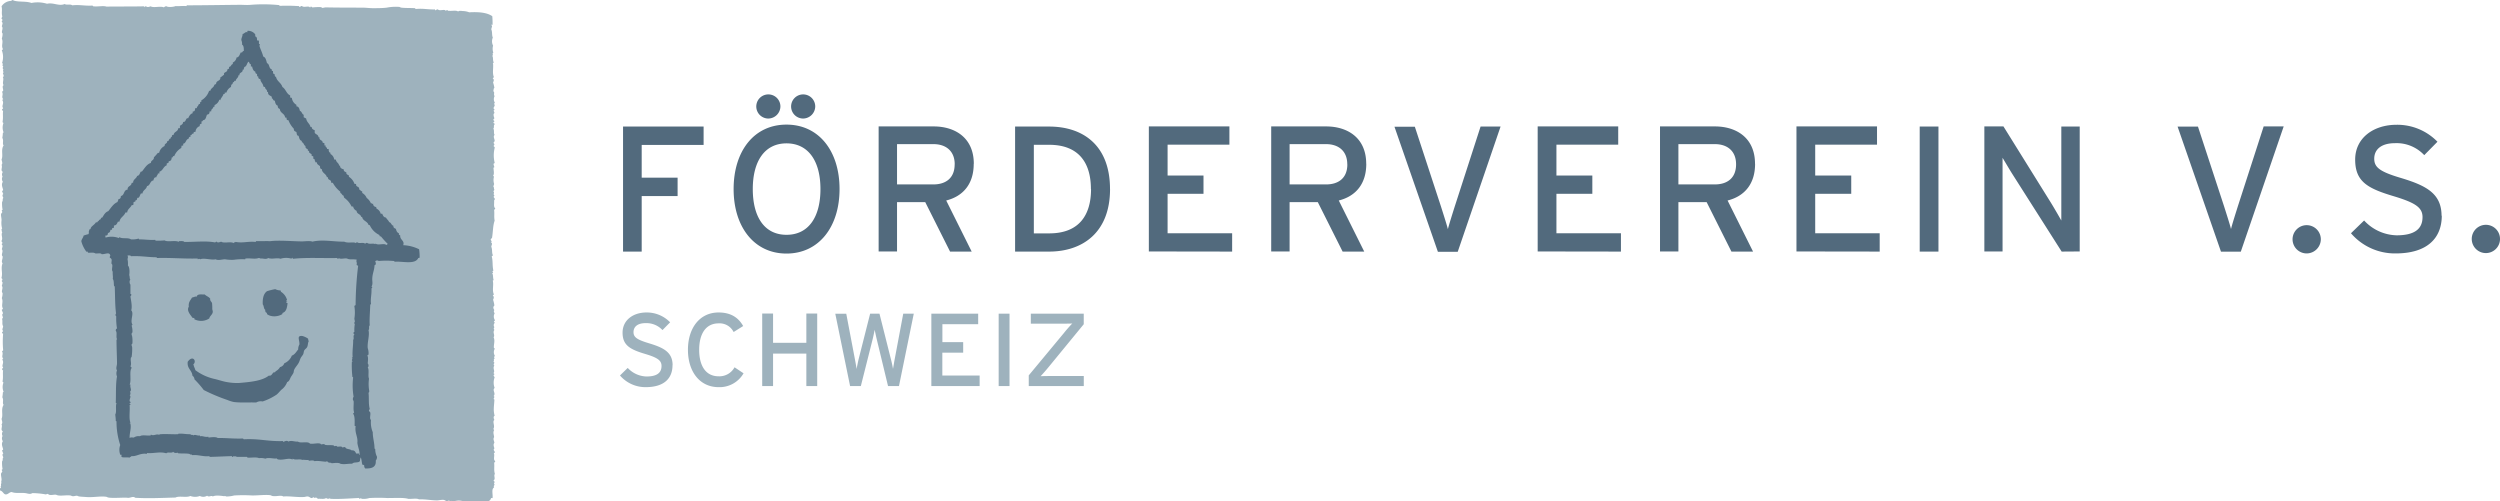 <svg id="Layer_1" data-name="Layer 1" xmlns="http://www.w3.org/2000/svg" xmlns:xlink="http://www.w3.org/1999/xlink" viewBox="0 0 785.42 157.51"><defs><style>.cls-1{fill:none;}.cls-2{clip-path:url(#clip-path);}.cls-3{fill:#9eb2bd;}.cls-4{fill:#526a7d;}</style><clipPath id="clip-path" transform="translate(-47.4 -230.72)"><rect class="cls-1" x="47.4" y="230.72" width="785.42" height="157.51"/></clipPath></defs><g class="cls-2"><path class="cls-3" d="M387.89,352v-3.15h-9c-1.33,0-3.67,0-4.58.07.59-.59,1.85-2.05,2.57-2.93l11-13.41v-3.32H371.25v3.15h8.45c1.33,0,3.67,0,4.58-.06-.58.58-1.85,2-2.57,2.92L370.6,348.65V352Zm-23.33-22.74h-3.41V352h3.41ZM355.17,352v-3.31H343.45v-7.18H350v-3.31h-6.53v-5.62h11.24v-3.32H340V352Zm-20.69-22.74h-3.31l-2.76,14.69c-.1.55-.3,1.81-.46,2.66-.13-.81-.39-2-.55-2.63l-3.7-14.72h-2.93l-3.64,14.39c-.16.68-.48,2.21-.61,3-.1-.75-.39-2.31-.52-3l-2.73-14.36h-3.45L314.47,352h3.38l3.7-14.68c.2-.78.55-2.47.65-3,.1.55.46,2.24.65,3L326.39,352h3.44ZM304.14,352V329.22h-3.41v9.19H290.27v-9.19h-3.41V352h3.41v-10.2h10.46V352ZM281,348l-2.83-1.89a5.41,5.41,0,0,1-5,2.83c-4,0-6.11-3.22-6.11-8.32s2.14-8.31,6.11-8.31a4.92,4.92,0,0,1,4.71,2.72l3-1.88c-1.56-2.76-4-4.26-7.73-4.26-5.88,0-9.62,4.84-9.62,11.73s3.74,11.73,9.62,11.73A8.68,8.68,0,0,0,281,348m-22.29-2.54c0-4.06-2.8-5.49-7.28-6.85-3.93-1.17-5-1.95-5-3.54s1.14-2.83,3.8-2.83a6.87,6.87,0,0,1,5.3,2.18l2.4-2.44a10.18,10.18,0,0,0-7.44-3.09c-4.19,0-7.5,2.41-7.5,6.34s2.3,5.26,7.11,6.69c3.8,1.14,5.13,2,5.13,3.77,0,2.21-1.52,3.31-4.71,3.31a8.34,8.34,0,0,1-5.91-2.69l-2.43,2.37a10.51,10.51,0,0,0,8.08,3.67c5.82,0,8.42-2.79,8.42-6.89" transform="translate(-47.4 -230.72)"/><path class="cls-4" d="M832.82,306a4.44,4.44,0,1,0-8.87,0,4.44,4.44,0,0,0,8.87,0m-18.36-7.47c0-7-4.82-9.48-12.57-11.84-6.79-2-8.58-3.36-8.58-6.11s2-4.88,6.56-4.88a11.87,11.87,0,0,1,9.15,3.76l4.15-4.21a17.59,17.59,0,0,0-12.85-5.33c-7.24,0-13,4.15-13,10.94,0,7,4,9.09,12.29,11.56,6.56,2,8.87,3.48,8.87,6.51,0,3.81-2.64,5.72-8.14,5.72a14.35,14.35,0,0,1-10.21-4.66L786,304a18.19,18.19,0,0,0,14,6.34c10,0,14.53-4.83,14.53-11.9m-38,7.47a4.44,4.44,0,1,0-4.43,4.43,4.48,4.48,0,0,0,4.43-4.43m-11.67-35.47h-6.29l-8.08,25c-.72,2.3-1.85,5.84-2.18,7.24-.34-1.4-1.46-4.88-2.19-7.18l-8.19-25h-6.4l13.63,39.28h6.23Zm-64.08,39.28V270.48H695v20.26c0,2.19,0,7.8,0,9.26-.56-1-2.24-3.93-3.25-5.56l-14.93-24h-6v39.28h5.72V289.39c0-2.19,0-7.63,0-9.09.61,1,2,3.37,2.91,4.83l15.66,24.63ZM656.4,270.48h-5.89v39.28h5.89Zm-18.46,39.28V304H617.68v-12.4H629v-5.73H617.68v-9.7H637.1v-5.73H611.79v39.28Zm-45.12-27.38c0,4.26-2.75,6.28-6.67,6.28H574.7V276h11.45c4,0,6.67,2.24,6.67,6.34m5.95-.17c0-8.08-5.78-11.73-12.62-11.73H568.92v39.28h5.78V294.22h8.87l7.79,15.54h6.79l-8-16.05c5.33-1.34,8.64-5.21,8.64-11.5m-42.14,27.55V304H536.38v-12.4h11.28v-5.73H536.38v-9.7h19.41v-5.73h-25.3v39.28Zm-37.82-39.28h-6.28l-8.08,25c-.73,2.3-1.85,5.84-2.19,7.24-.34-1.4-1.46-4.88-2.19-7.18l-8.19-25h-6.4l13.64,39.28h6.23Zm-48.14,11.9c0,4.26-2.75,6.28-6.67,6.28H452.55V276H464c4,0,6.67,2.24,6.67,6.34m5.95-.17c0-8.08-5.78-11.73-12.62-11.73H446.77v39.28h5.78V294.22h8.86l7.8,15.54H476l-8-16.05c5.33-1.34,8.64-5.21,8.64-11.5m-42.14,27.55V304H414.22v-12.4H425.5v-5.73H414.22v-9.7h19.42v-5.73H408.33v39.28Zm-44.33-19.64c0,8.25-3.81,13.92-13.13,13.92H372.2V276.21H377c9.32,0,13.13,5.66,13.13,13.91m6,0c0-13.86-8.59-19.64-19.14-19.64H366.31v39.28H377c10.27,0,19.14-5.78,19.14-19.64m-48.82-7.74c0,4.26-2.75,6.28-6.68,6.28H329.22V276h11.44c4,0,6.68,2.24,6.68,6.34m6-.17c0-8.08-5.78-11.73-12.63-11.73H323.44v39.28h5.78V294.22h8.86l7.8,15.54h6.79l-8-16.05c5.33-1.34,8.64-5.21,8.64-11.5m-48.15,7.91c0,8.81-3.76,14.37-10.66,14.37s-10.6-5.56-10.6-14.37,3.76-14.36,10.6-14.36,10.66,5.55,10.66,14.36m6,0c0-11.89-6.45-20.25-16.67-20.25s-16.61,8.36-16.61,20.25,6.46,20.26,16.61,20.26,16.67-8.36,16.67-20.26M292.58,264.2a3.79,3.79,0,1,0-3.76,3.76,3.85,3.85,0,0,0,3.76-3.76m10.94,0a3.79,3.79,0,1,0-3.76,3.76,3.85,3.85,0,0,0,3.76-3.76m-35.07,12.06v-5.78H243.14v39.28H249V292.31h11.28v-5.78H249V276.26Z" transform="translate(-47.4 -230.72)"/><path class="cls-3" d="M47.4,384.47v-.32a.38.38,0,0,0,.16-.66c.43-.23-.12-.64.33-1-.22-.41,0-.67,0-1.06,0-.57-.21-1.27-.17-1.8,0-.33.34-.5.41-.82,0-.06-.2-.32-.16-.49s.24-.1.24-.24a10.33,10.33,0,0,1-.16-2.37c0-.05.15-.25.16-.32.12-.45-.06-.65.25-1-.23-.43-.47-.9,0-1.23-.22-.19-.22-.59-.41-.81,0-.27.35-.2.33-.49-.18-.8-.67-1.67-.08-2.53a1.53,1.53,0,0,1-.09-1.64,1.3,1.3,0,0,1,.09-1.46c-.88-.51,0-1.4-.41-2.21.45-.48.1-1.07,0-1.71.59-1.32-.28-2.95.65-4.41-.51-.59.13-1.43-.41-2.37A10.07,10.07,0,0,0,48.3,354a.6.6,0,0,1,.24-.16,3.94,3.94,0,0,1-.08-2.86c0-.29-.29-.2-.25-.49.25-1.4,0-2.33.17-3.42-.22,0-.28-.22-.33-.41s.34-.21.33-.49c-.61-.64.43-1.45-.25-2.45.1-.12.07-.37.33-.33-.77-.67.11-1.34-.41-2.28,0-.23.43-.12.33-.49a30.49,30.49,0,0,1,0-5.06c-.22,0-.28-.22-.33-.41s.34-.2.33-.49c-.5-.38,0-.87,0-1.47-.44-.69-.06-1.48-.33-2.28.05-.2.32-.18.25-.49s-.14-.57-.25-.82c.19-.24.23-.16.25-.49s-.29-.64-.33-1.06c.08-.16.36-.13.33-.41-.58-1.17.22-2-.33-3.26a5.08,5.08,0,0,0,.24-1.63c-.59-.41.35-1.59-.24-2.21a7.39,7.39,0,0,0,.24-1c0-.29-.3-.3-.24-.65,0-.13.26-.07.16-.33.08-.38-.33-.27-.24-.65.43-1.55-.31-2.86.32-4.49-.55-.59.14-1.3,0-2.2-.61-.43.39-1.54-.24-2.21a7.24,7.24,0,0,0,.24-1c0-.3-.3-.3-.24-.66,0-.13.26-.07.16-.32.08-.39-.33-.27-.24-.66.54-.9-.29-1.87.24-2.69-.24-.18-.15-.45-.24-.9-.1-.26.26-.06.16-.32a6.71,6.71,0,0,1-.16-2.54c0-.61-.2-1.34-.17-1.79s.34-.5.41-.82c0-.06-.2-.33-.16-.49s.24-.1.24-.24a10.24,10.24,0,0,1-.16-2.37c0-.07.15-.25.16-.32.12-.48-.07-.63.25-1-.23-.43-.47-.9,0-1.23-.22-.19-.22-.59-.41-.81,0-.27.35-.2.33-.49-.18-.8-.67-1.67-.08-2.53a1.51,1.51,0,0,1-.09-1.63,1.32,1.32,0,0,1,.09-1.47c-.88-.51,0-1.4-.41-2.21.45-.48.1-1.07,0-1.71.59-1.32-.28-3,.65-4.41-.51-.59.13-1.43-.41-2.37a10.07,10.07,0,0,0,.17-1.55.6.6,0,0,1,.24-.16,3.94,3.94,0,0,1-.08-2.86c0-.28-.29-.2-.25-.49.25-1.4,0-2.33.17-3.42-.22,0-.28-.22-.33-.41s.34-.21.33-.49c-.61-.64.43-1.45-.25-2.45.1-.12.07-.36.33-.32-.77-.68.11-1.35-.41-2.29,0-.23.43-.12.33-.49.09-.38-.44-1.27.16-1.63-.53-.74.19-1.72-.24-2.53.46-.22.18-.78,0-1.15.46-.49-.25-.83.24-1.22-.33,0-.35-.86-.08-1-.66-.31.18-.73-.41-1.06a5.9,5.9,0,0,0-.08-4c.08-.16.36-.13.33-.41-.58-1.17.22-2-.33-3.26a5,5,0,0,0,.24-1.63c-.61-.43.39-1.54-.24-2.21a7.39,7.39,0,0,0,.24-1c0-.29-.3-.29-.24-.65,0-.13.26-.07.16-.33.08-.38-.33-.27-.24-.65a1.6,1.6,0,0,0,.24-.49c-.34-1.14.06-2-.24-3.18A3.74,3.74,0,0,1,51,231a.36.36,0,0,0,.08-.24h.49v.08c1.62.62,4,.16,5.71.81a10.16,10.16,0,0,1,4.9.25c2-.47,3.71.85,5.55.08.55.42,1.76-.07,2.37.41,2.5-.25,3.86.23,6.28.08.24,0,.18.31.49.24,1.38.15,2.94-.26,4,.09,3.15-.07,7.7,0,11.59-.09.21,0,.35,0,.33.25.27,0,.12-.36.49-.25.53.37.88.17,1.46,0,1,.57,3-.18,4.17.33.13-.22.46-.24.65-.41.68.49,2.48.24,3,0,.87.09,2.36-.11,3.26,0,.32.07.14-.35.49-.24,5.21,0,11.36-.12,16.49-.16,1.13,0,2.24.12,3.43,0a50,50,0,0,1,8.73.08c.31-.07.13.35.49.24a55.7,55.7,0,0,1,5.63.08c.36-.11.21.28.49.25s.31-.34.73-.25c.56.57,2.09-.19,2.45.41.28.06.11-.33.41-.24s.24.3.57.24a16.42,16.42,0,0,1,2.53-.08c.08,0,.31.24.41.24.35,0,.77-.17,1.14-.16,3.17.07,7.49.08,11.35.08,1.18,0,2.33.17,3.42.17s3.09,0,4.33-.17a15,15,0,0,1,3.84-.24c.25,0,.49.22.73.24,1.33.16,2.79.08,4.24.17.3-.08,0,.39.41.24,2.37-.19,3.4.17,5.71.16.37-.15.12.33.41.25s.29-.36.74-.25c.55.59,2.1-.21,2.44.41.31.09.14-.3.41-.24s.18.31.49.24c1.13.13,2.4-.25,3,.25.21-.32,1-.21,1.47-.16a5.77,5.77,0,0,1,2,.4c2.76-.15,5.55,0,7.26,1.23a25.88,25.88,0,0,1,.09,2.69c-.15.05-.48-.1-.49.08a.38.38,0,0,1,.32.33c0,.25-.16.58-.24,1,.4.93.12,1.78.49,2.61a2.93,2.93,0,0,0,.08,2.53,3.59,3.59,0,0,0,.08,2.2c-.53.38.17.62-.33,1,.38.61.08,1.13.41,2,.06.38-.38.22-.16.57.13,1.35-.28,2.82.24,4.08,0,.22-.34.21-.32.49.49.29.28.75.08,1.23a11.23,11.23,0,0,1,.41,1.71c-.45.35-.06.65-.41,1,.7.31,0,1.06.49,1.55a2.1,2.1,0,0,0,.08,2.12c-.45.28,0,.61-.08.9s-.35.55-.33.82.33.21.25.57c-.5.12,0,.51,0,.81s-.24.28-.25.49a2.56,2.56,0,0,0,.25,1.23c0,.14-.32.32-.33.57,0,.08.33.28.33.41s-.35.38-.33.49.53.24.41.48c-.47.4,0,.93-.41,1.31.4.71,0,1.51.41,2-.58.54,0,1.21,0,1.88,0,.26-.29.34-.33.65,0,.08.26.31.25.49s-.26.39-.25.49.5.37.33.65a9.79,9.79,0,0,0,0,4.57c0,.3-.43.18-.33.57a5.22,5.22,0,0,0,.25.82c-.16.18-.42.19-.25.49,0,.72.29,1.61-.16,2.28.14.11.42.24.24.41a4.06,4.06,0,0,0,.09,2.12c-.06.31-.19.53-.25.82.3.26.09.59.33,1-.06.22-.24.31-.33.49.56.48-.24.91.33,1.22a.82.82,0,0,1-.25.49c.08.34.39.44.41.82-.32.24-.21.47-.24,1,0,.69-.14,1.38.32,1.8v.24h-.08a.38.38,0,0,1-.24.24c.15,1.55-.08,2,.16,3.43-.57,1.55-.49,3.48-.82,5.39-.11.19-.34.25-.41.49s.55.63.09,1c.61.23.15.76.08,1.3.41.92.11,1.79.49,2.61.05.33-.35.2-.33.5.39,1.31.14,2.78.49,4.32,0,.19-.25.18-.33.33.12.07.26.12.25.32s-.24.09-.25.25c.35.67.14,1.14.41,2.12,0,.15-.27.06-.24.24.33,1.37-.27,2.95.32,4.25,0,.19-.27.22-.32.41.46.35.31.8.08,1.3a10.13,10.13,0,0,1,.41,1.8c-.46.46-.39.9,0,1.47-.35.26-.07.73.08,1a2.07,2.07,0,0,0,.08,2.13c0,.28-.28.27-.33.49.17.05.22.22.25.41a1,1,0,0,0-.08,1.3c-.26.44-.26.46,0,.9-.64.8.29,1.61-.25,2.28.5,1.06.06,2.06.08,3.19,0,.29.29.2.25.49a2.26,2.26,0,0,0,.08,2.2c-.34.31-.28.39-.08.82-.55.26.06.72-.41,1,.14.1.32.17.33.4-.24.26-.31.61,0,.82-.68.85.38,1.71-.33,2.37.22,0,.28.21.33.4-.49.36-.13.48.08.9a4.77,4.77,0,0,0,0,3.35c-.86.66.49,1.71-.33,2.53.45.16.11.63,0,.9.06.13.26.12.25.32-.12,2.16-.39,3.2.08,5-.5.19-.28.92-.08,1.31-.67.36.1,1.68-.17,2.45-.13.4-.22.29.09.73-.41.74-.11,1.25,0,2.2-.42.65,0,1.09.08,1.8-.43.48-.17,1.12,0,1.71-.1.13-.1.34-.25.41.1.31.3.52.41.82-.06.19-.27.22-.33.41.39.51-.32,1.92.41,2.36v.25h-.08c.06.22-.17.15-.24.24.17,1.55-.15,2.17.24,3.59-.49.5.33,1.52-.41,2,0,.32.35.25.33.57-.24.37-.24.45,0,.82-.25.32-.36.38-.16.81-.92.53-.36,2-.49,3.35h-.49c-.16,1-1.17,1.12-2.05,1.39h-3.09c-.33-.34-1.48-.09-2.29-.17s-1.52-.32-2.2-.4c-1.07-.13-1.74.24-2.78.16-.14,0,0-.19-.16-.08-.35.25-.24-.08-.74-.08-.23,0-.4.19-.57.16-.36-.06-.65-.38-1.06-.41-.7-.05-1.39.16-2,.17-1.82,0-3.57-.4-5.71-.33-.68-.43-2.46-.05-3.35-.16-1.4-.43-4-.25-6.53-.25a49.25,49.25,0,0,0-5.71,0,5.89,5.89,0,0,1-2.2.25c-.58-.13-.39-.26-.9,0-.12-.1-.08-.36-.41-.25-2.62.12-6,.38-8.49.25a1.46,1.46,0,0,1-.57-.17c-.22.26-.6.16-1-.08-.68.45-1.61.14-2.61.25a.9.9,0,0,0-.65-.41c-.14-.09-.09.15-.25.16s-.26-.25-.32-.24c-.26,0-.55.28-.82.24s-.67-.47-1.14-.49-.76.14-1.15.16c-2.18.14-4.47-.33-6.52-.16-.7-.52-2.16.09-3.43-.16-.23-.05-.44-.22-.66-.25-1.56-.19-3.64.09-5.63.09a49.19,49.19,0,0,0-5.71,0,9.22,9.22,0,0,1-2.45.32c-.19,0-.2-.12-.4-.16s-.12.1-.25.08c-.57-.09-2.81-.43-3.59.08-.49-.47-1.2.35-1.8-.24a2.32,2.32,0,0,1-2.28.08,4.3,4.3,0,0,1-3,0c-1.18.61-3.51-.12-4.65.49-4.49.12-8.47.33-12.65.08-.71-.64-1.57.15-2.45,0s-4.55.19-6-.08c-.3-.06-.49-.22-.74-.25-1.89-.24-4.13.28-6.36.08-.64-.05-1.34-.07-2-.16-.27,0-.53-.22-.82-.24s-.84.19-1.22.16-.54-.21-.82-.24c-1.28-.15-2.54.15-3.67,0-.35,0-.65-.23-1-.25-.59,0-1.14.16-1.71.08-.32,0-.49-.26-.82-.33-.12,0-.32.18-.49.17a25,25,0,0,0-4.24-.41c-.71.48-1.46.09-2.2,0-1.46-.18-3,.16-4.25-.33-.67-.06-1.15.76-1.88.74s-.89-1.05-1.79-1.23" transform="translate(-47.4 -230.72)"/><path class="cls-4" d="M125.14,240.4a2.81,2.81,0,0,1,2.45,1.12v.64c.44.11.6.51.55,1.12,0,.21.26.16.47.16.37.19-.17,1.29.47,1.2.08.32-.23.24-.16.56.39,1.25.86,2,1.18,3.29.83.25.91,1.26,1.19,2.08.86.26.53,1.74,1.49,1.92v.4c.07.12.25.11.39.16,0,.55,0,1,.56,1-.06.45,0,.81.39.8.21,1.37,1.63,1.87,2,3.2,1.06.63,1.25,2.14,2.44,2.64v.64c.12.14.47,0,.55.24a2.79,2.79,0,0,0,1.42,2.08v.48c.78.06.93.76,1.1,1.44.63.16.59,1,1.18,1.2v.8a5.84,5.84,0,0,1,.79.4c.14,1.16,1.07,1.53,1.33,2.56,0,.18.28,0,.4.09,0,.62.48.84.94,1v.8c.29.56,1.14.55,1.18,1.36,0,.1.2.06.32.08-.17,1.07,1,.74,1,1.68.12.14.47,0,.55.24v.56c0,.16.35,0,.4.16-.19.66.56.38.39,1,0,.09.38-.06.55.08,0,.54.06,1.06.55,1.12v.4a2.27,2.27,0,0,1,1.18,1.68c.1.11.34.08.55.08.06.9.87,1,1,1.84,0,.11.19.07.31.08-.05.85.64.95,1.18,1.2v.48c.3.1.46.34.79.4-.12.7.45.72.79,1v.4a4.15,4.15,0,0,1,1.73,2.16c.05.19.48,0,.55.16-.17,1,1.09.6.95,1.6a4.78,4.78,0,0,0,.94.72c.15.13-.11.32.08.48a3.19,3.19,0,0,1,1.34,1.53,4,4,0,0,1,1.33,1.68c.38-.09.31.27.71.16v.48c.38.06.3.6.87.48.07.17.2.27.16.56a2.3,2.3,0,0,1,1.33,1.6h.48c.24.55.44,1.15,1.18,1.2.27.55.78.86,1,1.44.69.13.65,1,1.34,1.12-.09.67.38.79.79,1,.13.64.36,1.18.94,1.36-.1.44.08.61.4.64-.14,1.52,1.49,1.65.94,3.12a12.46,12.46,0,0,1,5,1.28,14.75,14.75,0,0,1,.16,2.64.48.48,0,0,1-.4.08c-1,2.19-4.88,1-7.32,1.2-.28,0-.19-.28-.47-.24a27.75,27.75,0,0,0-4.65,0,.89.89,0,0,0-1.1.08c.06.29.24.45.16.88s-.36.22-.39.48c-.07,1.59-.71,2.56-.71,4.4,0,.38.23,1.62-.24,2.17,0,.15.26.05.24.24s-.15.27-.24.4c.09,2-.35,3-.16,4.8.07.26-.25.11-.23.32-.07,2.39-.3,4.67-.16,6.48-.42.18,0,1.2-.39,1.44.42,1.77-.42,3.75-.24,5.69a5.06,5.06,0,0,1,.24,2.08c-.23,0-.19.24-.4.23.41.5.22,1.75.16,2.49.25.25.39,1,0,1.28.54.76,0,2.64.4,3.52a12.36,12.36,0,0,0,.07,3.84c0,.24,0,.49-.23.56.22,1.53-.06,3.4.39,5.12,0,.28-.35.13-.23.48,0,.39.3.32.39.64.19.71-.34,1.95.23,2.32a8.09,8.09,0,0,0,.56,3.85c0,1.85.52,3.15.55,5-.07.26.2.16.23.32a5.28,5.28,0,0,0,.55,2.4,1.73,1.73,0,0,1-.39,1.2c.21,2.22-1.49,2.53-3.31,2.48a1.2,1.2,0,0,1-.31-1,1,1,0,0,0-.55-.16c-.28-.68-.23-1.69-.55-2.32a3.36,3.36,0,0,0-.24,1.12c-.38.73-2,.2-2.44.88-1-.11-2.42.31-3.7,0-.54-.44-2-.22-2.75-.16-.2-.25-.56-.1-.95-.24-.2-.07-.38-.35-.55-.4s-.12.16-.16.16c-.91,0-2.85-.41-3.7-.16-.36-.37-1.13-.21-1.73-.16-.17,0-.15-.12-.16-.24-.69.08-1.82-.13-2,0-.69-.43-2.36.16-2.92-.4-.15,0,0,.26-.23.24-1.17-.58-2.74.31-4.41,0-.19-.05-.37-.11-.39-.32-1,.2-2.63-.41-3.63.08a4.75,4.75,0,0,0-2-.16c-.79-.4-2.44-.11-3.47-.16-.25.07-.16-.21-.31-.24h-3.15c-.17,0-.25-.07-.24-.24-.32.26-.95-.18-1,.24-.3.08-.26-.17-.4-.24-2.65.08-4.48.19-6.84.24-.17,0-.15-.11-.16-.24-1.84.25-3.35-.47-5.35-.32-.26.07-.17-.21-.32-.24-.28.22-.46-.12-.71-.16-1-.17-2.28-.06-3.23-.16-.13,0-.34,0-.39-.24a1.21,1.21,0,0,1-1.42-.24c-.32.55-1.78-.05-2.12.48-2-.62-3.79.07-5.91-.08-.25-.07-.1.26-.31.24-2-.28-3.09.86-4.72.72-.17.21-.47.27-.63.48-.71-.21-1.94.1-2.52-.24,0-.17-.1-.53.08-.56,0-.18-.42,0-.48-.16a4.36,4.36,0,0,1,0-3A23.61,23.61,0,0,1,84,363.1c0-.12-.23,0-.23-.17,0-.8-.11-1.39-.16-2,.5-.81,0-2.58.39-3.53,0-.11-.23,0-.23-.16.11-2.53-.06-6,.39-8.24a2.51,2.51,0,0,1,0-1.92c-.46-.66,0-1.45,0-2.16,0-2-.15-4.53-.16-7.37-.09-.26.26-.06.16-.32-.39-.59.13-2.1-.39-2.56,0-.36.05-.69.39-.72a19,19,0,0,1-.24-3.84c-.11-.09-.09-.33-.31-.32.08-.21.17-.41.24-.64-.33-2.58-.28-5.54-.4-8.32.07-.26-.26-.11-.23-.32-.11-.75,0-1.69-.4-2.17.16-.62-.09-1.42,0-2.24-.48-.63,0-1.52-.16-2.24,0-.05-.23-.25-.23-.32-.06-.56.15-.95,0-1.36s-.52-.36-.55-.64.22-.42.15-.64c-.35-1.1-1.49-.27-2.67-.32-.31-.46-1.38-.15-2-.24-.66-.44-1.61-.13-2.36-.24v-.32h-.47a9.19,9.19,0,0,1-1.58-3.28c.11-.72.59-1.05.71-1.76.5-.19,1-.33,1.58-.48,0-.37.23-.35,0-.64.19-.28.17-1.13.63-.88-.13-.82,1.25-1.35,1.65-2.16h.47c0-.43.55-.35.55-.8.64.06.42-.75,1-.72.5-.8.92-1.68,1.88-2,.88-1.07,1.57-2.31,2.92-2.88,0-.33.28-.46.23-.88.57-.05.83-.39.79-1,1.21-.16.82-1.95,2.13-2-.1-1.22,1.19-1,1.26-2.08a.66.66,0,0,1,.47-.08c0-1.13,1-1.24,1.26-2.16.71-.07.82-.76,1.1-1.28a.51.51,0,0,1,.39-.08c.88-1,1.45-2.27,2.84-2.72,0-.92,1-.75.94-1.76A14.34,14.34,0,0,0,97,278.74h.39a3.15,3.15,0,0,1,1.74-2.16c-.11-.88.88-.65.78-1.52.75.11.42-.86,1.11-.8-.11-.58.56-.39.39-1,.17-.07.27-.21.55-.16.09-1.08,1.37-.95,1.42-2.09.21,0,.45,0,.55-.08v-.71c.47-.27,1-.5,1-1.2,1,.17.73-1.39,1.58-1.13.32-.68.64-1.37,1.41-1.6,0-.21,0-.45.08-.56.61.06.67-.44.71-1,.29,0,.3-.11.55,0v-.48c.55-.05.29-.93,1-.88a1.41,1.41,0,0,1,.08-.64h.31v-.48a5.34,5.34,0,0,0,2.44-3h.39c.17-.9,1.14-1,1.26-1.92.31,0,.33-.2.55-.24,0-1.2,1.47-.8,1.34-2.08.48-.18.74-.58,1.18-.8-.35-.95,1.14-.64,1-1.68.22-.05.33-.2.55-.24v-.56c.66,0,.6-.78,1.18-.88v-.48a2.1,2.1,0,0,0,1.18-1.6c.79,0,1-1,1.34-1.6.69.24.39-.52.94-.41,0-.84,0-1.73-.55-2a3,3,0,0,0-.23-1.44c0-.79.41-1.12.39-1.92.55-.06,1-.9,1.49-.48a.77.77,0,0,1,.08-.48m-1,11.37a3.42,3.42,0,0,0-.24.8h-.31c.13,1.06-1.11.73-1,1.76h-.32c0,.84-.78,1-.86,1.76h-.48c.06.32-.07.46-.39.4a.89.89,0,0,1-.63.88c.2.11,0,.49,0,.64a3,3,0,0,0-1.42,1.76H118v.4c-.25.09-.21,0-.39.08-.22.77-.81,1.16-1,1.92-.15,0-.1-.22-.31-.16a2.65,2.65,0,0,1-1.5,1.68,1.19,1.19,0,0,1-.08.56h-.31c0,.69-.74.59-.63,1.36a1.16,1.16,0,0,1-.55.08c.06.66-.23.95-.79,1-.33.7-.34,1.74-1.34,1.76.14.41-.25.28-.39.4v.72c-.42,0-.62.23-.55.73a2,2,0,0,0-1.34,1.76c-.1.11-.34.07-.55.08,0,.39-.08.66-.55.56-.09.2-.06.53-.47.4v.56c-.47-.05-.52.32-.63.64-.9.15-.71,1.41-1.66,1.52v.56c-.18,0-.29.12-.55.08a1.61,1.61,0,0,1-.08.72,5.27,5.27,0,0,0-2.2,2.56h-.39c0,.28-.07.46-.4.4,0,.67-.26,1.17-.94,1.2.06.28-.12.31-.08.56-.33-.09-.31.17-.55.16v.56c-1.06.37-1.17,1.69-2.29,2v.56H97c0,.56-.46.66-.47,1.2-.71-.08-.79.48-.95,1-1.12.14-.93,1.62-2,1.76-.19,1.07-1.28,1.21-1.42,2.32h-.47c-.37.45-.42,1.58-1.18,1.36,0,.44-.1.81-.56.81V294a1.81,1.81,0,0,0-.62.31V295a.63.63,0,0,1-.56.16c-.35.89-1.31,1.17-1.41,2.32h-.55c-.42,1.18-1.65,1.52-1.89,2.88h-.48c-.25.57-.46,1.18-1.25,1.2a2.17,2.17,0,0,1-.08.8h-.48c.07.44-.09.65-.55.56,0,.54-.24.93-.78,1,0,.57-.2.87-.79.8,0,.23,0,.52.08.64a6.45,6.45,0,0,1,4.17.16c0-.17.06-.25.24-.24,1,.55,2.6,0,3.54.64a6.38,6.38,0,0,0,2.36-.24c.21,0,.06.31.32.24,1.64,0,3.1.26,4.88.16.2,0,.06.31.31.24a17.91,17.91,0,0,0,2.68-.08c1,.63,3.44-.14,4.48.48,0-.09,0-.23.08-.24.62,0,1.37-.11,1.66.24,3.24.06,6.84-.4,9.6.16.26,0,.27-.26.55-.24.31.46,1,.14,1.42,0,.84.64,3.1-.16,3.93.48,0-.31.47-.22.63-.4,2.22.44,3.79-.23,6.22,0,.21,0,.07-.31.32-.24.75,0,2.25,0,2.6,0,.62-.08,1.44.05,1.81,0,2.75-.35,7.22.08,9.92.08.82,0,2.53-.25,3.22.08,3.29-.77,6.81.07,10,0,1.25.61,3-.06,3.7.48,0-.25.26-.27.55-.24.31.46,1.85-.13,2.29.4.24-.08.33-.3.7-.24.59.53,2.08,0,2.44.4.13,0,.07-.2.24-.16.79.59,2.64-.24,3.31.4.25,0,.17-.36.55-.24a27.76,27.76,0,0,1-2.13-2.32c-.12-.17-.4-.13-.55-.24v-.32a6.22,6.22,0,0,1-3.07-3.12.51.51,0,0,1-.39-.08c-.33-1.16-1.78-1.18-2-2.48-.12,0-.29,0-.32-.08-.19-.9-1.37-.79-1.41-1.84a1.85,1.85,0,0,1-1.1-1.36h-.48a7.24,7.24,0,0,0-2.28-2.73.72.72,0,0,1-.16-.64c-.56-.09-.58-.73-1.1-.88v-.4a8.93,8.93,0,0,1-2.36-2.8c-.21,0-.45,0-.55-.08.18-1.06-1.13-.61-.95-1.68-.11,0-.4.1-.39-.08-.28-1.08-1.5-1.19-1.57-2.48-.5,0-.57-.39-.56-.88-.37-.39-1-.53-1-1.28a.55.55,0,0,1-.47,0c0-.4-.27-.53-.24-1-.53.14-.37-.42-.39-.8a4.56,4.56,0,0,1-.55-.24v-.48a3.51,3.51,0,0,1-.79-.56c.16-.65-.61-.35-.39-1-.49-.18-.85-.42-.71-1-.59-.2-.53-1.07-1.18-1.2v-.4c-.71-.17-.82-.94-1-1.6-.63,0-.57-.7-.7-1.2-.39-.2-.87-.3-.79-1a8,8,0,0,1-1.73-2.73c-.5.08-.61-.24-.55-.72a.7.7,0,0,0-.48-.08c-.11-1.35-1.57-1.33-1.65-2.72a.81.81,0,0,1-.63-1c-.64-.2-.83-.86-.94-1.6-.63.08-.47-.65-.95-.72v-.48c-.46-.44-1.3-.49-1.18-1.52-.12,0-.29,0-.31-.08.07-.76-.65-.73-.63-1.44-.18-.11-.52-.06-.56-.32-.12-.94-.89-1.23-.94-2.24-.51,0-.68-.27-.63-.8-.48.09-.37-.42-.39-.8-.42,0-.54-.31-.55-.72-.63-.22-.85-.85-1-1.6-.11-.05-.41.09-.39-.08v-.64c-.49,0-.42-.6-.71-.8-.62.41-.51,1.56-1.42,1.68M87.44,312a7.64,7.64,0,0,1,.15,2.16c.59.48.54,2.26.4,3,.24.36.05,1.17.39,1.44-.4.17-.3,1.32,0,1.52V323c0,.19.36-.05.24.24.11.41-.19.4-.24.64.13.95.65,3.21.24,4.32,1,1-.46,3.21.39,4.48,0,.22-.25.18-.24.4a5.93,5.93,0,0,1,.24,2c0,.13-.2.26-.24.4-.09.39.12.67.16,1A9.93,9.93,0,0,1,89,338.6c0,.1-.21.22-.24.32-.08.34.12.53.16.88a16,16,0,0,1-.16,3c0,.09-.22.26-.23.32-.23.93.3,1.84-.16,2.72a.79.79,0,0,1,.39.48c-.83,1.1,0,3.9-.63,5.2.13,0,.28,0,.24.16-.12.76.23,1.05.16,1.76-.18,0-.08.35-.32.32.22.22.27,1-.08,1.12.61.43-.13,1.23,0,1.84,0,.2.43.17.24.48.12.31-.35,0-.24.32s.36,0,.24.24c.06.28-.32.1-.24.4.14,1.7-.28,4,.24,5.29,0,.18-.23.08-.24.24.18,0,.2,0,.24.16.35,1.43-.35,3.06-.24,4.48.36-.29.69-.15,1.34-.16a2.64,2.64,0,0,1,1.89-.4c.67-.52,2.26-.11,3.31-.24.19,0,0-.37.23-.24.75.49,1.86-.43,2.52.08.07-.32.39-.23.63-.24,1.46-.12,3.67.08,5.28,0,.12,0,.06-.21.23-.16,1.55-.07,2,.19,3.7.16,0,.38.78.06.87.4.59-.44,1.24.16,2,0,.19,0,0,.36.23.24.73-.16,1.41.36,2.44.16.19,0,0,.36.24.24.74-.08,2.25-.27,2.76.16,2.62-.05,5,.27,7.87.16.21,0,.17.25.39.24,4.84-.25,7.47.71,12.2.56.19,0,0,.36.24.24s1.07-.56,1.49-.08c1-.48,2,.12,3,0,.82.65,3.15-.22,3.78.64,1.1.19,2.25-.26,3.22,0,.12,0,.18.22.32.24s.59-.12.86-.08.26.21.4.24c.78.17,2,0,2.6.16.14,0,.18.21.31.24s.37-.11.55-.08.23.2.4.24.86-.13,1.25,0c.14,0,.2.23.32.24s.59-.19.86-.08c.29.75,1.4.45,2,1,.89-.1,1.18.4,1.42,1h.95c0,.15-.11.48.15.4.06-1.25-.52-2.36-.71-3.76.23-1.95-.85-2.95-.55-5.21,0-.16-.35,0-.31-.24,0-1.05.14-3-.47-3.68,0-.21.28-.24.31-.48-.36-.88-.05-2.45-.16-3.6-.36-.18-.25-1,0-1.28a21.29,21.29,0,0,1-.15-6c0-.27-.32-.1-.24-.4a30.77,30.77,0,0,1-.16-4.48c-.07-.26.26-.11.24-.32-.63-.29.29-.75-.24-1,0-.21.31-.07.24-.32-.15-1.9.25-4,.16-5.37.43-.2-.16-1.43.39-1.52,0-.28-.36-.27-.24-.72-.06-.27.32-.1.24-.4a10.25,10.25,0,0,1,.16-2.4c0,.05-.23-.11-.24-.16s.24-.46.24-.64a5.62,5.62,0,0,1-.16-.8,12.24,12.24,0,0,0,0-3.92c0-.26.42-.16.39-.48a108.82,108.82,0,0,1,.79-12.17c-.08-.21-.47-.1-.47-.4.23-.79-.32-1,.08-1.52-.85-.31-2.39.08-3.07-.4-.92-.16-2.12.32-2.6-.16,0,.21-.17.21-.32.24s-.11-.25-.31-.24c-4.56.09-9.5-.21-13.7.24-.23,0-.14-.34-.39-.32,0,.21-.11.27-.32.24a5.86,5.86,0,0,0-3.3.08c-1.06-.42-2.59.24-3.86-.24-.63.54-1.78.07-2.13.16s-.59-.23-.86-.16c-1.17.44-2.38,0-4.1.16-.18,0,0,.37-.23.24a18.12,18.12,0,0,0-3.47.16,12.45,12.45,0,0,1-2.75-.16c-.93,0-2.07.46-3,0-1.23.34-3.65-.52-4.8,0-.44-.2-.28-.2-.71,0-.19,0,0-.36-.24-.24-4.47.1-8.05-.28-12.59-.16-.21,0-.07-.31-.32-.24-2.52,0-4.94-.49-7.87-.32-.1-.3-.89-.32-1.18-.16.25,0,.25,1,0,1" transform="translate(-47.4 -230.72)"/><path class="cls-4" d="M135.54,322c.08.1.07.29.15.4a4.35,4.35,0,0,1,1.89,2.56c0,.11-.23,0-.23.16s.17.14.31.16c0,.2-.34.13-.39.32s.36.22.47.4c-.16,1.36-.39,2.64-1.5,3-.11.07-.11.26-.15.4-1.31.86-3.58,1-4.8,0,0-.4-.23-.52-.48-.64,0-.26-.13-.4-.08-.72-.53-.29-.38-1.26-.78-1.68-.1-1.94.27-3.4,1.34-4.16a20,20,0,0,1,2.59-.64,3.69,3.69,0,0,0,1.66.4" transform="translate(-47.4 -230.72)"/><path class="cls-4" d="M108.46,330.68c-.19,0-.3-.13-.56-.08-.56-.87-2-2.24-1.18-3.52-.19-1.48.54-2,1-2.88.49-.05,1.19-.5,1.49-.24.12-1,1.48-.69,2.52-.72.5.53,1.34.72,1.73,1.36-.18.57.39.86.56,1.36a14.17,14.17,0,0,1,.07,1.92,4.16,4.16,0,0,1,.16.72c0,.93-.94,1.34-1.1,2.16a4.63,4.63,0,0,1-4.72.24c0-.14.09-.17.08-.32" transform="translate(-47.4 -230.72)"/><path class="cls-4" d="M108.22,345.33c.09.66.42,1.06.55,1.68a15.69,15.69,0,0,0,5.83,2.72c1.3.27,2.62.77,3.93,1a18.24,18.24,0,0,0,3.86.32c3.48-.3,7.33-.62,9.45-2.32.85.17,1-.56,1.49-1,.09-.08.34,0,.47-.08s.16-.27.24-.32a3.24,3.24,0,0,0,1.34-1.28,1.85,1.85,0,0,0,1.34-1.2,4.31,4.31,0,0,0,2.36-2.4c1-.37,1.39-1.25,2-1.93a3.11,3.11,0,0,1,.39-1.59c.09-1.41-1-2.85.94-2.65a5.82,5.82,0,0,1,1.73.8c.17.18,0,.76.32.72-.4.61-.25,1.27-.55,1.92-.18.4-.62.65-.87,1s-.19.88-.39,1.29-.57.75-.79,1.2-.33.91-.55,1.36c-.4.84-1.14,1.5-1.49,2.32-.14.32-.12.72-.24,1a10.72,10.72,0,0,1-.71,1.12c-.44.75-.46,1.42-1.26,1.76a5.27,5.27,0,0,1-1.81,2.4c-.52.5-1,1.14-1.49,1.52a18.07,18.07,0,0,1-4.41,2.16,2.74,2.74,0,0,0-2,.32c-2.66-.07-4.87.12-7.09-.16a11.73,11.73,0,0,1-2-.64,55.41,55.41,0,0,1-7.4-3.12,30.32,30.32,0,0,0-2.92-3.36,1.36,1.36,0,0,0-.63-1.12c-.15-1.82-1.74-2.18-1.49-4.4.34-.45.85-1.05,1.49-1,.82.1,1,1.34.24,1.84" transform="translate(-47.4 -230.72)"/></g></svg>
